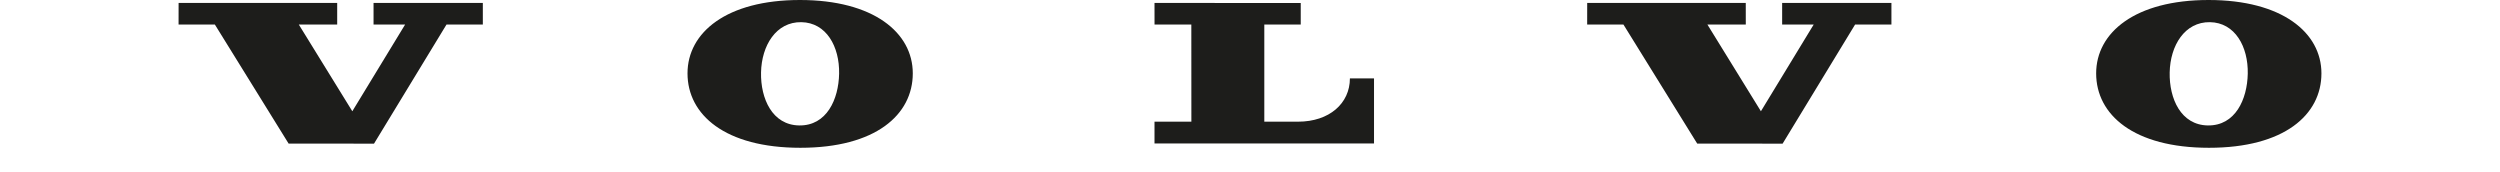<svg width="87" height="6" viewBox="0 0 87 7" fill="none" xmlns="http://www.w3.org/2000/svg">
<path d="M1.474 0.997L4.468 5.83L7.935 5.832L10.878 0.996L12.353 0.997V0.12H7.916V0.996H9.198L7.054 4.517L4.882 0.997L6.44 0.996L6.44 0.12H0.001L0 0.997H1.474ZM39.624 0.995L39.623 0.12L45.56 0.121V0.995H44.081V4.94H45.452C46.723 4.94 47.556 4.195 47.556 3.183H48.535V5.825L39.623 5.825V4.941H41.12L41.118 0.995H39.624ZM25.194 5.093C24.106 5.075 23.627 4.006 23.648 2.944C23.67 1.844 24.262 0.885 25.282 0.9C26.302 0.916 26.84 1.894 26.818 2.993C26.798 4.031 26.316 5.111 25.194 5.093ZM25.227 0C22.246 0 20.663 1.321 20.663 2.979C20.663 4.66 22.188 6 25.245 6C28.301 6 29.809 4.66 29.809 2.979C29.809 1.321 28.209 0 25.227 0ZM58.662 0.997L61.657 5.83L65.124 5.832L68.067 0.996L69.542 0.997V0.12H65.105V0.996H66.386L64.243 4.517L62.071 0.997L63.629 0.996L63.628 0.12H57.19L57.189 0.997H58.662ZM82.385 5.093C81.296 5.075 80.818 4.006 80.839 2.944C80.86 1.844 81.453 0.885 82.473 0.9C83.493 0.916 84.031 1.894 84.009 2.993C83.988 4.031 83.506 5.111 82.385 5.093ZM82.418 0C79.437 0 77.854 1.321 77.854 2.979C77.854 4.66 79.378 6 82.435 6C85.492 6 87 4.66 87 2.979C87 1.321 85.4 0 82.418 0Z" fill="#1D1D1B"/>
</svg>
